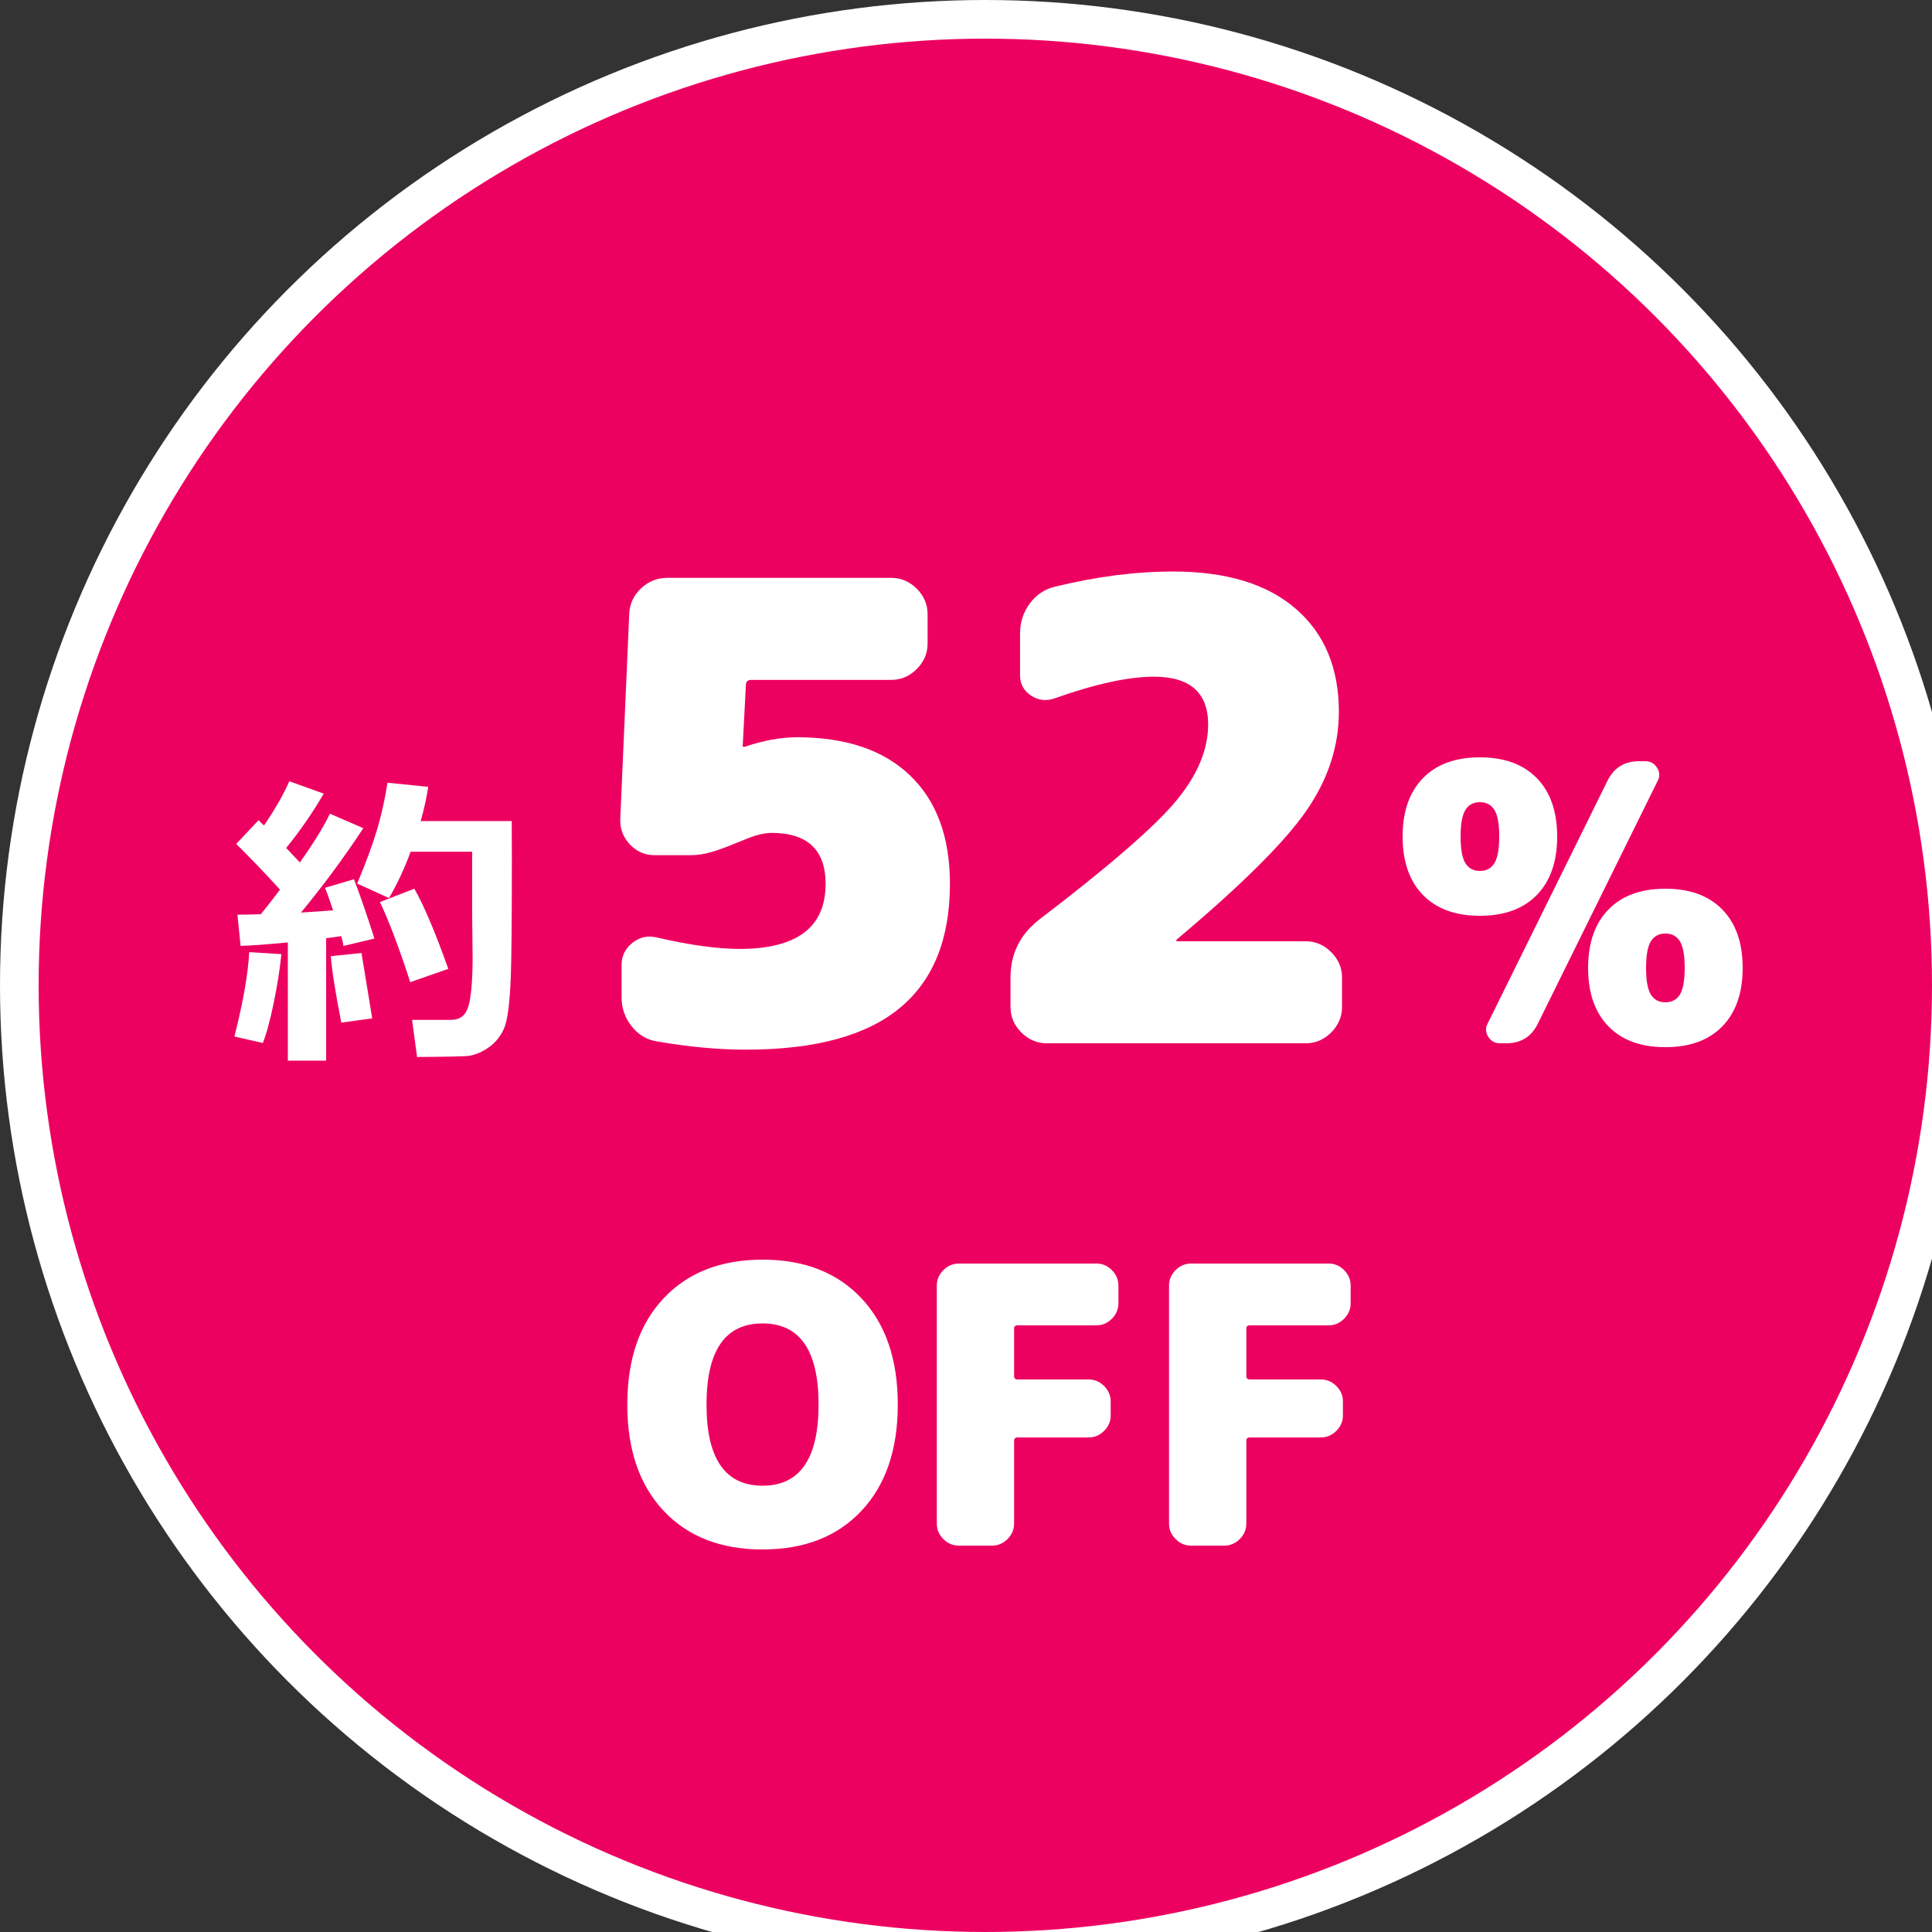 <?xml version="1.0" encoding="UTF-8"?><svg xmlns="http://www.w3.org/2000/svg" width="100" height="100" viewBox="0 0 100 100"><rect x="0" y="0" width="100" height="100" fill="#333333" stroke="none"/><defs><style>.d{isolation:isolate;}.e{fill:#fff;}.f{fill:#ed0160;stroke:#fff;stroke-width:2px;}</style></defs><g><circle class="f" cx="51" cy="51" r="50"/><g class="d"><path class="e" d="M14.563,49.383c-.068.729-.198,1.563-.391,2.504-.193.94-.383,1.64-.57,2.098l-1.469-.336c.453-1.781.708-3.237.766-4.367l1.664.102ZM16.883,54.898h-1.984v-6.117c-1.052.099-1.867.159-2.445.18l-.164-1.617c.292,0,.695-.008,1.211-.023.266-.323.596-.747.992-1.273-.698-.771-1.453-1.56-2.266-2.367l1.156-1.227c.099.094.192.185.281.273.573-.839,1.01-1.602,1.312-2.289l1.781.641c-.583,1-1.232,1.938-1.945,2.812l.711.75c.729-1.036,1.247-1.878,1.555-2.523l1.727.75c-.979,1.489-2.055,2.945-3.227,4.367.5-.031,1.055-.07,1.664-.117-.208-.62-.349-1.008-.422-1.164l1.5-.445c.286.734.641,1.758,1.062,3.07l-1.602.383c-.011-.104-.05-.273-.117-.508-.172.026-.433.062-.781.109v6.336ZM19.266,52.711l-1.602.219c-.318-1.646-.498-2.792-.539-3.438l1.586-.164.555,3.383ZM21.587,54.711l-.258-1.922h2.016c.453,0,.75-.224.891-.672s.216-1.261.227-2.438l-.023-2.367v-3.227h-3.188c-.302.839-.675,1.638-1.117,2.398l-1.648-.75c.469-1.12.815-2.06,1.039-2.82.224-.761.401-1.56.531-2.398l2.109.211c-.094.599-.224,1.19-.391,1.773h4.711c.005.38.008.981.008,1.805,0,3.261-.019,5.341-.055,6.242-.052,1.37-.166,2.258-.34,2.664-.175.406-.433.733-.773.98-.341.247-.687.399-1.035.457-.177.031-1.078.052-2.703.062ZM23.204,50.148l-1.969.688c-.578-1.781-1.102-3.164-1.57-4.148l1.781-.688c.495.864,1.081,2.247,1.758,4.148Z"/></g><g class="d"><path class="e" d="M41.249,38.16c2.53,0,4.482.66,5.857,1.979,1.375,1.32,2.062,3.19,2.062,5.61,0,2.86-.869,5.005-2.607,6.435-1.738,1.431-4.389,2.146-7.953,2.146-1.431,0-2.97-.144-4.62-.429-.528-.088-.963-.352-1.304-.792-.341-.44-.511-.936-.511-1.485v-1.683c0-.463.187-.842.561-1.139.374-.297.792-.391,1.254-.28,1.716.396,3.146.594,4.29.594,2.97,0,4.455-1.122,4.455-3.366,0-1.76-.936-2.64-2.805-2.64-.22,0-.484.044-.792.132-.22.065-.567.198-1.04.396-.473.198-.896.353-1.271.462-.375.11-.737.165-1.089.165h-1.848c-.506,0-.936-.187-1.287-.561-.352-.374-.517-.813-.495-1.32l.462-10.593c.021-.528.225-.974.61-1.337.385-.362.841-.544,1.37-.544h11.583c.506,0,.945.188,1.32.561.374.375.561.814.561,1.32v1.518c0,.507-.187.946-.561,1.32-.375.374-.814.562-1.32.562h-7.227c-.198,0-.297.088-.297.264l-.165,3.168c0,.022.011.033.033.033h.066c.968-.33,1.87-.495,2.706-.495Z"/><path class="e" d="M67.582,48.72c.506,0,.946.188,1.32.562.374.374.561.813.561,1.319v1.519c0,.506-.187.946-.561,1.32-.375.374-.814.561-1.32.561h-13.398c-.506,0-.946-.187-1.32-.561-.375-.374-.561-.814-.561-1.32v-1.519c0-1.231.495-2.232,1.485-3.003,3.63-2.771,5.995-4.823,7.095-6.154,1.1-1.331,1.65-2.645,1.65-3.943,0-1.65-.936-2.475-2.805-2.475-1.32,0-3.036.374-5.148,1.122-.44.153-.847.104-1.221-.149-.374-.252-.561-.599-.561-1.039v-2.178c0-.572.165-1.084.495-1.535.33-.45.759-.742,1.287-.874,2.156-.528,4.202-.792,6.138-.792,2.75,0,4.867.644,6.353,1.931,1.485,1.287,2.228,3.063,2.228,5.329,0,1.805-.567,3.521-1.7,5.148-1.133,1.628-3.361,3.839-6.683,6.633-.022.022-.033.044-.033.065,0,.022.011.033.033.033h6.666Z"/></g><g class="d"><path class="e" d="M79.549,40.28c.7.72,1.05,1.727,1.05,3.02s-.35,2.3-1.05,3.021c-.7.72-1.683,1.08-2.95,1.08s-2.25-.36-2.95-1.08c-.7-.721-1.05-1.727-1.05-3.021s.35-2.3,1.05-3.02c.7-.721,1.683-1.08,2.95-1.08s2.25.359,2.95,1.08ZM75.85,44.68c.167.268.417.4.75.4s.583-.133.75-.4c.167-.267.25-.727.25-1.38s-.083-1.113-.25-1.38c-.167-.267-.417-.4-.75-.4s-.583.134-.75.4c-.167.267-.25.727-.25,1.38s.083,1.113.25,1.38ZM85.16,39.4c.267,0,.47.113.61.34s.15.453.03.68l-6.2,12.561c-.333.68-.88,1.02-1.64,1.02h-.32c-.267,0-.47-.113-.61-.34-.14-.227-.15-.453-.03-.68l6.2-12.561c.333-.68.88-1.02,1.64-1.02h.32ZM83.25,47.08c.7-.72,1.683-1.08,2.95-1.08s2.25.36,2.95,1.08c.7.72,1.05,1.727,1.05,3.02s-.35,2.301-1.05,3.021c-.7.72-1.683,1.08-2.95,1.08s-2.25-.36-2.95-1.08-1.05-1.727-1.05-3.021.35-2.3,1.05-3.02ZM85.45,51.48c.167.267.417.399.75.399s.583-.133.75-.399c.167-.267.25-.727.25-1.381s-.083-1.112-.25-1.38c-.167-.267-.417-.399-.75-.399s-.583.133-.75.399c-.167.268-.25.728-.25,1.38s.083,1.114.25,1.381Z"/></g><g class="d"><path class="e" d="M34.349,67.2c1.253-1.333,2.96-2,5.12-2s3.867.667,5.12,2c1.253,1.333,1.88,3.167,1.88,5.5s-.627,4.167-1.88,5.5c-1.253,1.333-2.96,2-5.12,2s-3.867-.667-5.12-2-1.88-3.167-1.88-5.5.626-4.167,1.88-5.5ZM36.569,72.7c0,2.8.966,4.2,2.9,4.2s2.9-1.4,2.9-4.2-.967-4.2-2.9-4.2-2.9,1.4-2.9,4.2Z"/><path class="e" d="M56.749,65.4c.306,0,.573.113.8.34.227.227.34.493.34.8v.92c0,.307-.113.573-.34.8-.227.228-.494.34-.8.34h-4.08c-.12,0-.18.054-.18.16v2.46c0,.12.06.181.18.181h3.68c.307,0,.573.113.8.34.227.227.34.493.34.8v.72c0,.307-.113.573-.34.8-.227.228-.494.341-.8.341h-3.68c-.12,0-.18.06-.18.18v4.28c0,.307-.113.573-.34.8-.227.227-.494.34-.8.34h-1.72c-.307,0-.574-.113-.8-.34s-.34-.493-.34-.8v-12.32c0-.307.113-.573.34-.8s.493-.34.8-.34h7.12Z"/><path class="e" d="M68.769,65.4c.306,0,.573.113.8.34.227.227.34.493.34.8v.92c0,.307-.113.573-.34.8-.227.228-.494.34-.8.34h-4.08c-.12,0-.18.054-.18.16v2.46c0,.12.06.181.18.181h3.68c.307,0,.573.113.8.34.227.227.34.493.34.8v.72c0,.307-.113.573-.34.8-.227.228-.494.341-.8.341h-3.68c-.12,0-.18.06-.18.18v4.28c0,.307-.113.573-.34.8-.227.227-.494.34-.8.34h-1.72c-.307,0-.574-.113-.8-.34s-.34-.493-.34-.8v-12.32c0-.307.113-.573.34-.8s.493-.34.8-.34h7.12Z"/></g></g></svg>